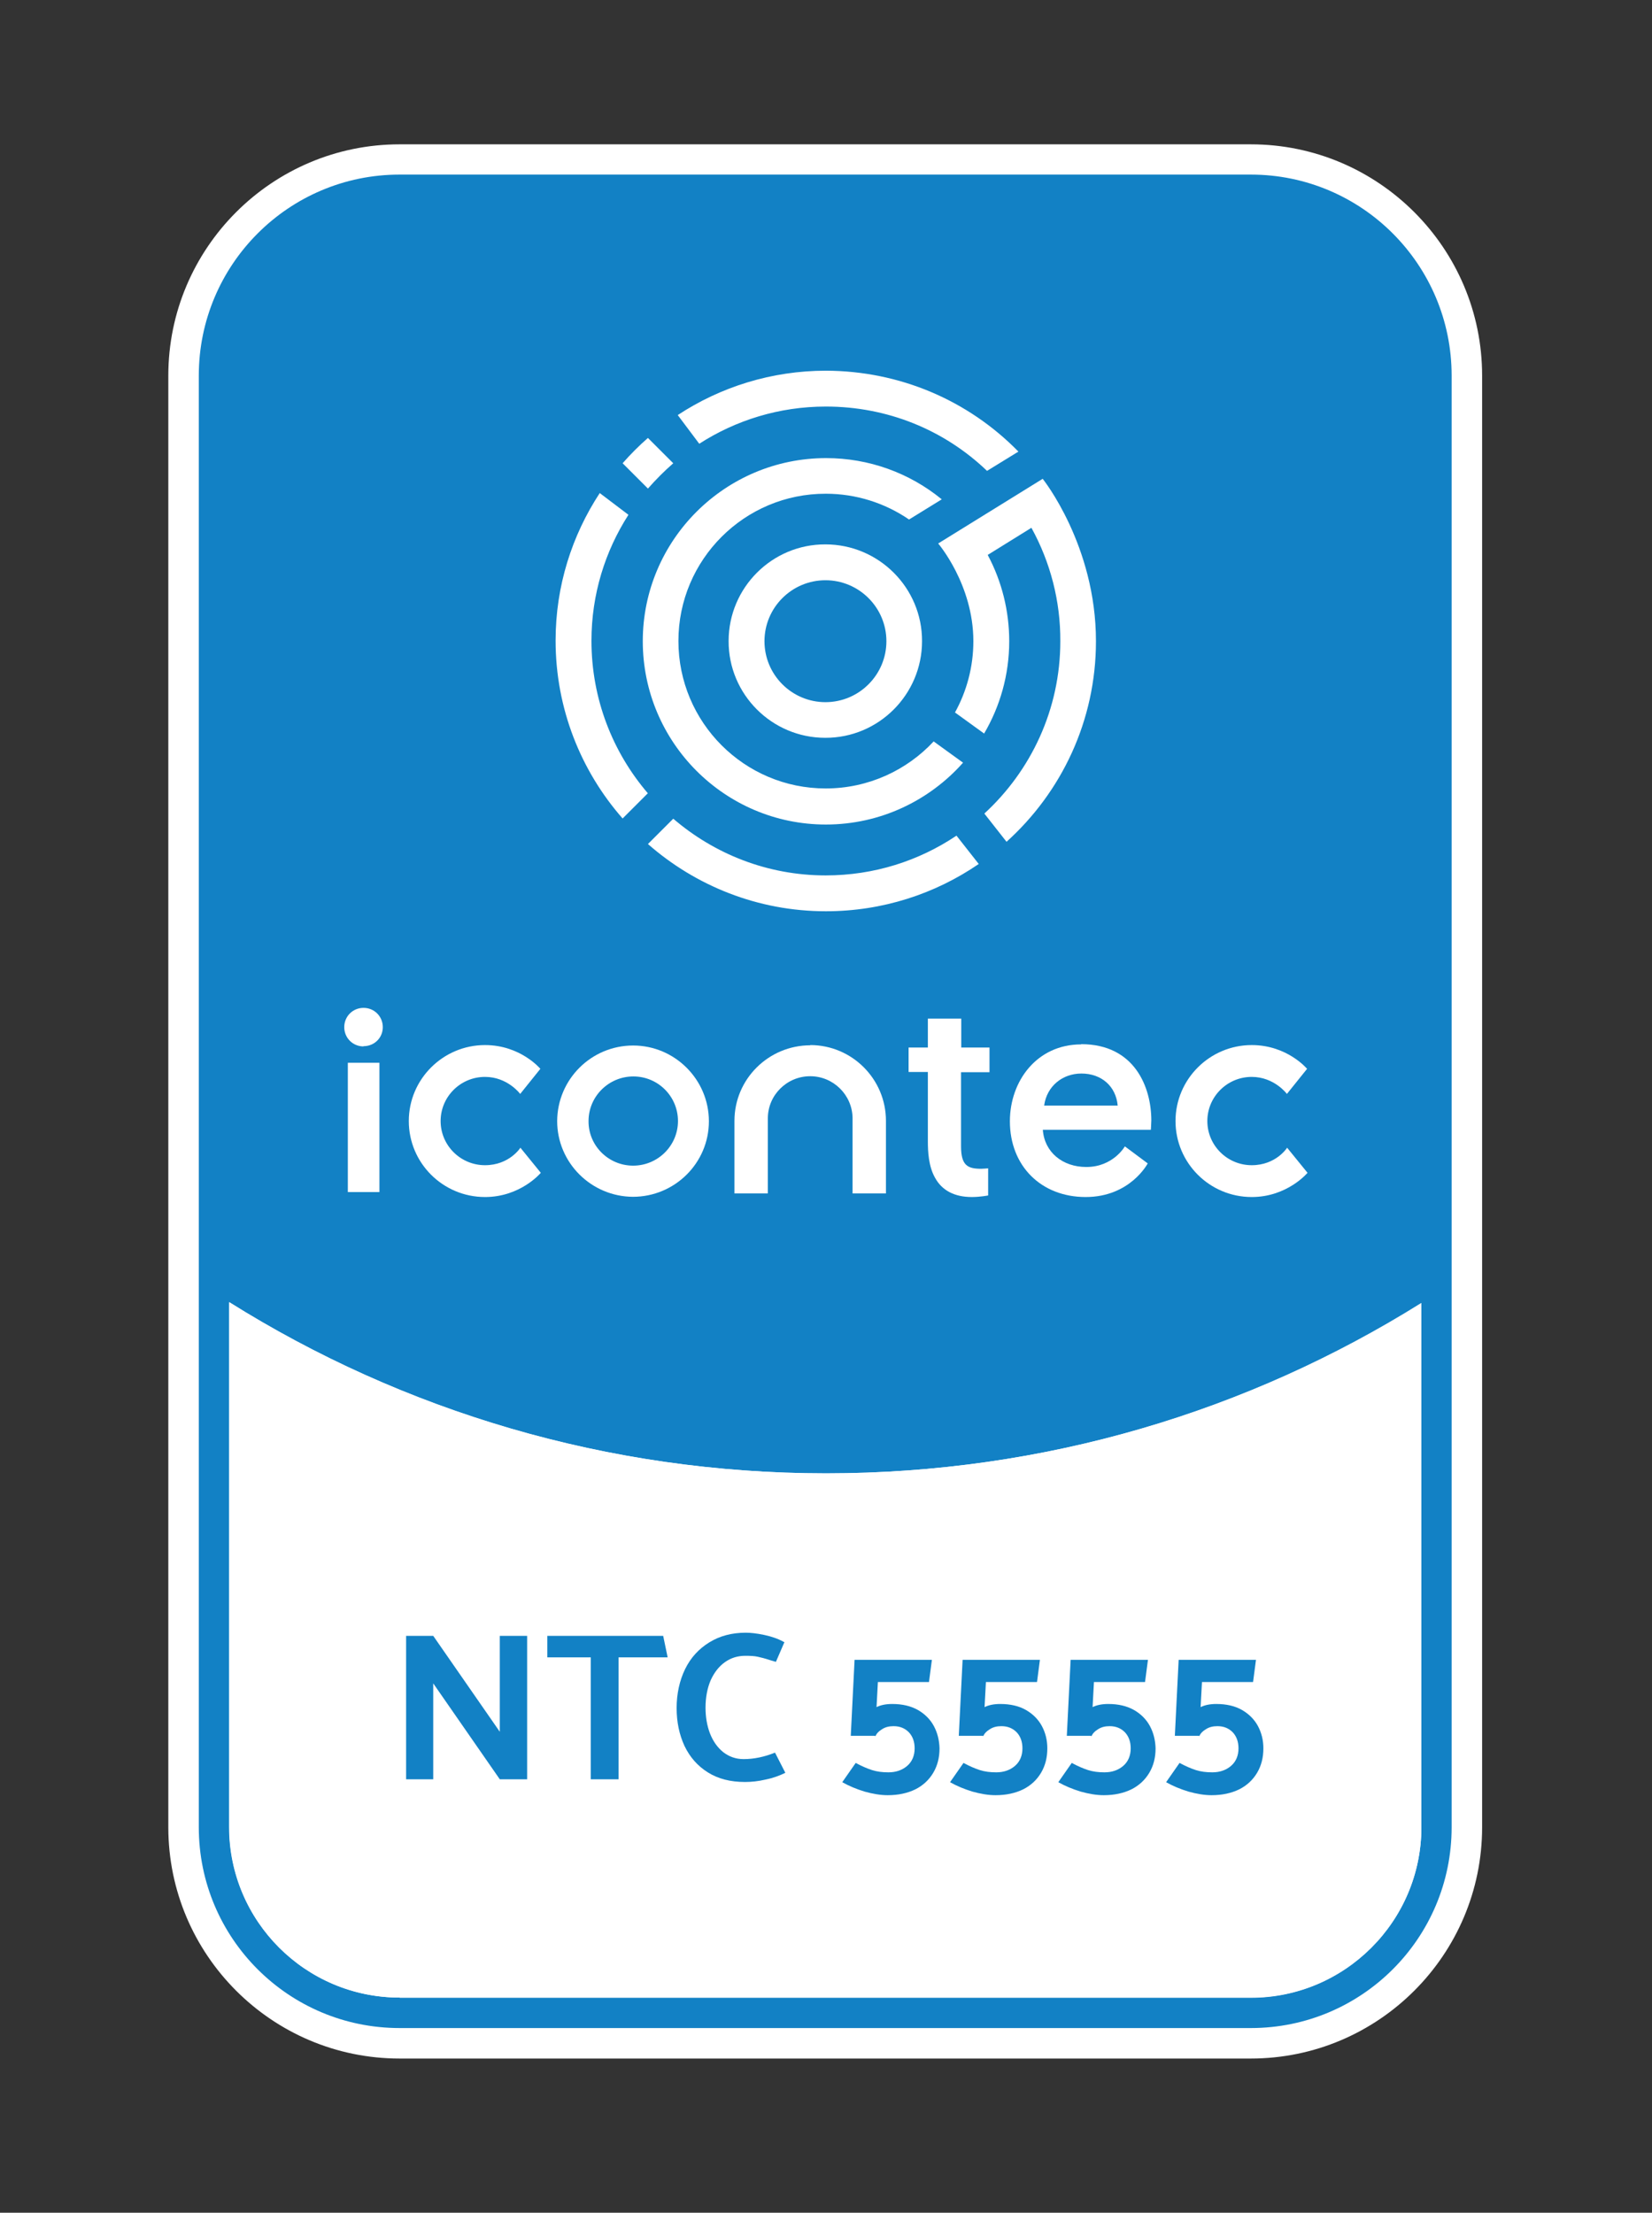 <svg xmlns="http://www.w3.org/2000/svg" xmlns:xlink="http://www.w3.org/1999/xlink" id="Layer_2" data-name="Layer 2" viewBox="0 0 73.71 98.73"><rect x="0" y="0" width="73.71" height="98.73" fill="#333333" stroke="none"/><defs><style>      .cls-1 {        fill: none;      }      .cls-2 {        fill: #1281c5;      }      .cls-3 {        fill: #fff;      }      .cls-4 {        clip-path: url(#clippath);      }    </style><clipPath id="clippath"><rect class="cls-1" width="73.71" height="98.73"></rect></clipPath></defs><g id="Layer_1-2" data-name="Layer 1"><g class="cls-4"><path class="cls-2" d="M17.83,91.17c-5.32,0-9.64-4.33-9.64-9.64V16.76c0-5.32,4.33-9.65,9.64-9.65h37.98c5.32,0,9.64,4.33,9.64,9.65v64.77c0,5.32-4.33,9.64-9.64,9.64H17.83ZM10.9,81.53c0,3.82,3.11,6.93,6.93,6.93h37.98c3.82,0,6.93-3.11,6.93-6.93v-22.18c-7.82,4.63-16.74,7.07-25.89,7.07s-18.12-2.45-25.95-7.11v22.21Z"></path><path class="cls-3" d="M55.81,7.79c4.95,0,8.96,4.02,8.96,8.97v64.77c0,4.95-4.01,8.96-8.96,8.96H17.83c-4.95,0-8.96-4.01-8.96-8.96V16.76c0-4.95,4.01-8.97,8.96-8.97h37.98ZM17.83,89.14h37.98c4.19,0,7.61-3.41,7.61-7.61v-23.38c-7.71,4.82-16.81,7.59-26.56,7.59s-18.91-2.8-26.63-7.64v23.42c0,4.2,3.41,7.61,7.61,7.61M55.81,6.44H17.83c-5.69,0-10.32,4.63-10.32,10.32v64.77c0,5.69,4.63,10.32,10.32,10.32h37.98c5.69,0,10.32-4.63,10.32-10.32V16.76c0-5.69-4.63-10.32-10.32-10.32M17.83,87.78c-3.45,0-6.25-2.8-6.25-6.25v-21.04c7.69,4.33,16.38,6.61,25.28,6.61s17.54-2.27,25.21-6.57v21c0,3.45-2.81,6.25-6.25,6.25H17.83Z"></path><path class="cls-3" d="M63.42,58.14v23.38c0,4.2-3.42,7.61-7.61,7.61H17.83c-4.2,0-7.61-3.41-7.61-7.61v-23.42c7.72,4.84,16.85,7.64,26.63,7.64s18.85-2.78,26.56-7.6"></path><polygon class="cls-2" points="18.12 79.39 18.12 72.99 19.33 72.99 22.3 77.27 22.3 72.99 23.52 72.99 23.52 79.39 22.3 79.39 19.33 75.11 19.33 79.39 18.12 79.39"></polygon><polygon class="cls-2" points="29.79 73.95 27.6 73.95 27.6 79.39 26.36 79.39 26.36 73.95 24.42 73.95 24.42 72.99 29.59 72.99 29.79 73.95"></polygon><path class="cls-2" d="M35,73.27l-.38.88-.24-.07c-.24-.08-.44-.13-.58-.16-.14-.03-.32-.04-.54-.04-.34,0-.64.09-.91.28-.27.19-.48.46-.64.81-.15.35-.23.76-.23,1.23,0,.42.07.81.2,1.15.14.35.33.62.59.83.26.2.56.31.91.31.46,0,.93-.1,1.4-.29l.46.9c-.24.12-.53.23-.87.3-.34.08-.65.11-.93.11-.65,0-1.2-.14-1.66-.43-.46-.29-.8-.68-1.04-1.18-.23-.5-.35-1.06-.35-1.69s.13-1.23.38-1.74c.25-.51.61-.9,1.08-1.19.47-.29,1.01-.43,1.62-.43.23,0,.5.03.83.1.33.07.62.17.87.31"></path><path class="cls-2" d="M39.04,77.45h-1.08l.17-3.39h3.45l-.13.99h-2.28l-.06,1.12c.18-.09.41-.14.7-.14.45,0,.83.09,1.15.27.31.18.55.42.71.72.16.3.24.63.25.99,0,.41-.09.77-.28,1.09-.19.32-.46.57-.8.74-.35.17-.76.26-1.23.26-.33,0-.67-.06-1.03-.16-.36-.11-.7-.25-1-.42l.6-.86c.26.14.51.25.73.32.22.07.46.1.73.1.34,0,.62-.1.84-.29.22-.19.33-.46.33-.78,0-.3-.09-.54-.26-.72-.18-.18-.4-.27-.68-.27-.2,0-.37.04-.52.14-.15.09-.24.19-.29.31"></path><path class="cls-2" d="M43.86,77.45h-1.08l.17-3.39h3.45l-.13.99h-2.28l-.06,1.12c.18-.09.41-.14.7-.14.45,0,.84.09,1.15.27.31.18.55.42.71.72.16.3.24.63.24.99,0,.41-.09.77-.28,1.09-.19.32-.46.57-.8.74-.35.17-.76.26-1.23.26-.33,0-.67-.06-1.03-.16-.36-.11-.7-.25-1-.42l.6-.86c.26.14.51.25.73.32.22.07.46.1.73.1.34,0,.62-.1.84-.29.22-.19.33-.46.33-.78,0-.3-.09-.54-.26-.72-.18-.18-.4-.27-.68-.27-.2,0-.37.04-.52.14-.15.09-.24.19-.29.31"></path><path class="cls-2" d="M48.68,77.45h-1.08l.17-3.39h3.45l-.13.99h-2.28l-.06,1.12c.18-.09.41-.14.7-.14.45,0,.83.09,1.15.27.31.18.55.42.71.72.16.3.24.63.25.99,0,.41-.09.77-.28,1.09-.19.32-.46.57-.8.74-.35.17-.76.26-1.23.26-.33,0-.67-.06-1.03-.16-.36-.11-.7-.25-1-.42l.6-.86c.26.14.51.25.73.32.22.07.46.1.73.1.34,0,.62-.1.84-.29.22-.19.33-.46.33-.78,0-.3-.09-.54-.26-.72-.18-.18-.4-.27-.68-.27-.2,0-.37.04-.52.14-.15.09-.24.19-.29.31"></path><path class="cls-2" d="M53.5,77.45h-1.08l.17-3.39h3.45l-.13.99h-2.28l-.06,1.12c.18-.09.41-.14.7-.14.45,0,.84.09,1.15.27.31.18.55.42.71.72.16.3.24.63.24.99,0,.41-.09.77-.28,1.09-.19.32-.46.57-.8.74-.35.17-.76.26-1.23.26-.33,0-.67-.06-1.03-.16-.36-.11-.7-.25-1-.42l.6-.86c.26.14.51.25.73.32.22.07.46.1.73.1.34,0,.62-.1.84-.29.22-.19.33-.46.33-.78,0-.3-.09-.54-.26-.72-.18-.18-.4-.27-.68-.27-.2,0-.37.04-.52.14-.15.09-.24.19-.29.31"></path><path class="cls-3" d="M36.82,32.92c-2.38,0-4.32-1.94-4.31-4.32,0-2.38,1.94-4.32,4.32-4.31,2.38,0,4.32,1.94,4.31,4.32,0,2.38-1.94,4.32-4.32,4.31M36.83,25.89c-1.5,0-2.72,1.22-2.72,2.72,0,1.5,1.22,2.72,2.72,2.72,1.5,0,2.72-1.22,2.72-2.72,0-1.5-1.22-2.72-2.72-2.72"></path><path class="cls-3" d="M28.91,35.4c-1.57-1.83-2.52-4.21-2.52-6.81,0-2.07.61-4,1.65-5.62l-1.28-.97c-1.24,1.89-1.97,4.15-1.97,6.58,0,3.04,1.13,5.82,2.99,7.94l1.13-1.13Z"></path><path class="cls-3" d="M27.78,20.67l1.13,1.13c.35-.4.73-.78,1.13-1.13l-1.13-1.13c-.4.35-.78.73-1.13,1.13"></path><path class="cls-3" d="M36.86,16.54c-2.44,0-4.72.73-6.62,1.98l.96,1.28c1.63-1.05,3.57-1.66,5.65-1.66,2.73,0,5.27,1.03,7.19,2.87l1.4-.86c-2.25-2.3-5.31-3.6-8.59-3.61"></path><path class="cls-3" d="M41.66,33.08c-1.2,1.29-2.92,2.1-4.82,2.1-3.63,0-6.57-2.95-6.57-6.58,0-3.63,2.95-6.58,6.58-6.57,1.34,0,2.63.41,3.71,1.15l1.46-.9c-1.44-1.18-3.25-1.84-5.16-1.84-4.51,0-8.18,3.66-8.18,8.17,0,4.51,3.66,8.18,8.17,8.18,2.43,0,4.62-1.07,6.12-2.76l-1.3-.94Z"></path><path class="cls-3" d="M42.67,37.29c-1.67,1.12-3.67,1.77-5.83,1.77-2.6,0-4.97-.96-6.8-2.53l-1.13,1.13c2.12,1.86,4.9,3,7.94,3,2.53,0,4.88-.78,6.82-2.11l-.99-1.26Z"></path><path class="cls-3" d="M46.53,21.36l-4.67,2.89s1.57,1.83,1.57,4.36c0,1.15-.3,2.24-.82,3.18l1.3.94c.71-1.21,1.12-2.62,1.12-4.12,0-1.35-.33-2.67-.96-3.85l1.95-1.21c.85,1.54,1.3,3.28,1.29,5.06,0,3.04-1.31,5.78-3.39,7.69l.99,1.26c2.45-2.21,3.99-5.4,3.99-8.95,0-4.29-2.38-7.25-2.38-7.25"></path><path class="cls-3" d="M28.25,46.65c-1.87,0-3.38,1.51-3.39,3.37,0,1.86,1.52,3.37,3.38,3.38,1.87,0,3.39-1.51,3.39-3.37,0-1.86-1.52-3.38-3.38-3.38M28.25,52.01c-1.1,0-2-.89-1.99-1.99,0-1.1.9-1.99,2-1.99,1.1,0,1.99.89,1.99,1.99,0,1.1-.9,1.99-2,1.99"></path><path class="cls-3" d="M16.93,53.19h-1.41s0-5.77,0-5.77h1.41s0,5.77,0,5.77ZM16.22,46.69c-.48,0-.86-.38-.86-.86,0-.48.38-.86.86-.86s.86.38.86.86c0,.48-.38.85-.86.85"></path><path class="cls-3" d="M36.16,46.64c-1.87,0-3.39,1.51-3.39,3.37v3.24h1.49s0-3.35,0-3.35c0-1.04.85-1.88,1.89-1.88,1.03,0,1.87.83,1.89,1.85v3.38s1.49,0,1.49,0v-3.24c0-1.86-1.51-3.38-3.38-3.38"></path><path class="cls-3" d="M44.09,52.13h0s-.22.02-.31.02c-.61,0-.9-.15-.9-1.01v-3.3s1.27,0,1.27,0v-1.1s-1.26,0-1.26,0v-1.29s-1.49,0-1.49,0v1.29h-.86s0,1.09,0,1.09h.86s0,3.1,0,3.1c0,.45.03,1.11.32,1.62.31.57.87.86,1.64.86.38,0,.73-.07.73-.07v-1.21Z"></path><path class="cls-3" d="M21.64,53.41c-1.88,0-3.4-1.52-3.4-3.39,0-1.87,1.53-3.39,3.4-3.39,1.59,0,2.47,1.06,2.47,1.06l-.9,1.12s-.56-.76-1.57-.76c-1.09,0-1.98.88-1.98,1.97,0,1.09.89,1.97,1.98,1.97s1.58-.78,1.58-.78l.91,1.12s-.9,1.08-2.49,1.08"></path><path class="cls-3" d="M55.85,53.41c-1.88,0-3.4-1.52-3.4-3.39,0-1.87,1.53-3.39,3.4-3.39,1.59,0,2.47,1.06,2.47,1.06l-.9,1.12s-.56-.76-1.57-.76c-1.09,0-1.98.88-1.98,1.97,0,1.09.89,1.97,1.98,1.97s1.58-.78,1.58-.78l.91,1.12s-.9,1.08-2.49,1.08"></path><path class="cls-3" d="M48.24,46.6c-1.98,0-3.18,1.64-3.18,3.43,0,1.99,1.39,3.38,3.38,3.38s2.77-1.5,2.77-1.5l-1.02-.76s-.52.92-1.72.92c-1.06,0-1.87-.66-1.94-1.66h4.82s.02-.31.02-.42c0-1.46-.73-3.4-3.13-3.4M46.59,49.32c.12-.86.82-1.42,1.66-1.42.89,0,1.54.56,1.62,1.43h-3.28Z"></path></g></g></svg>